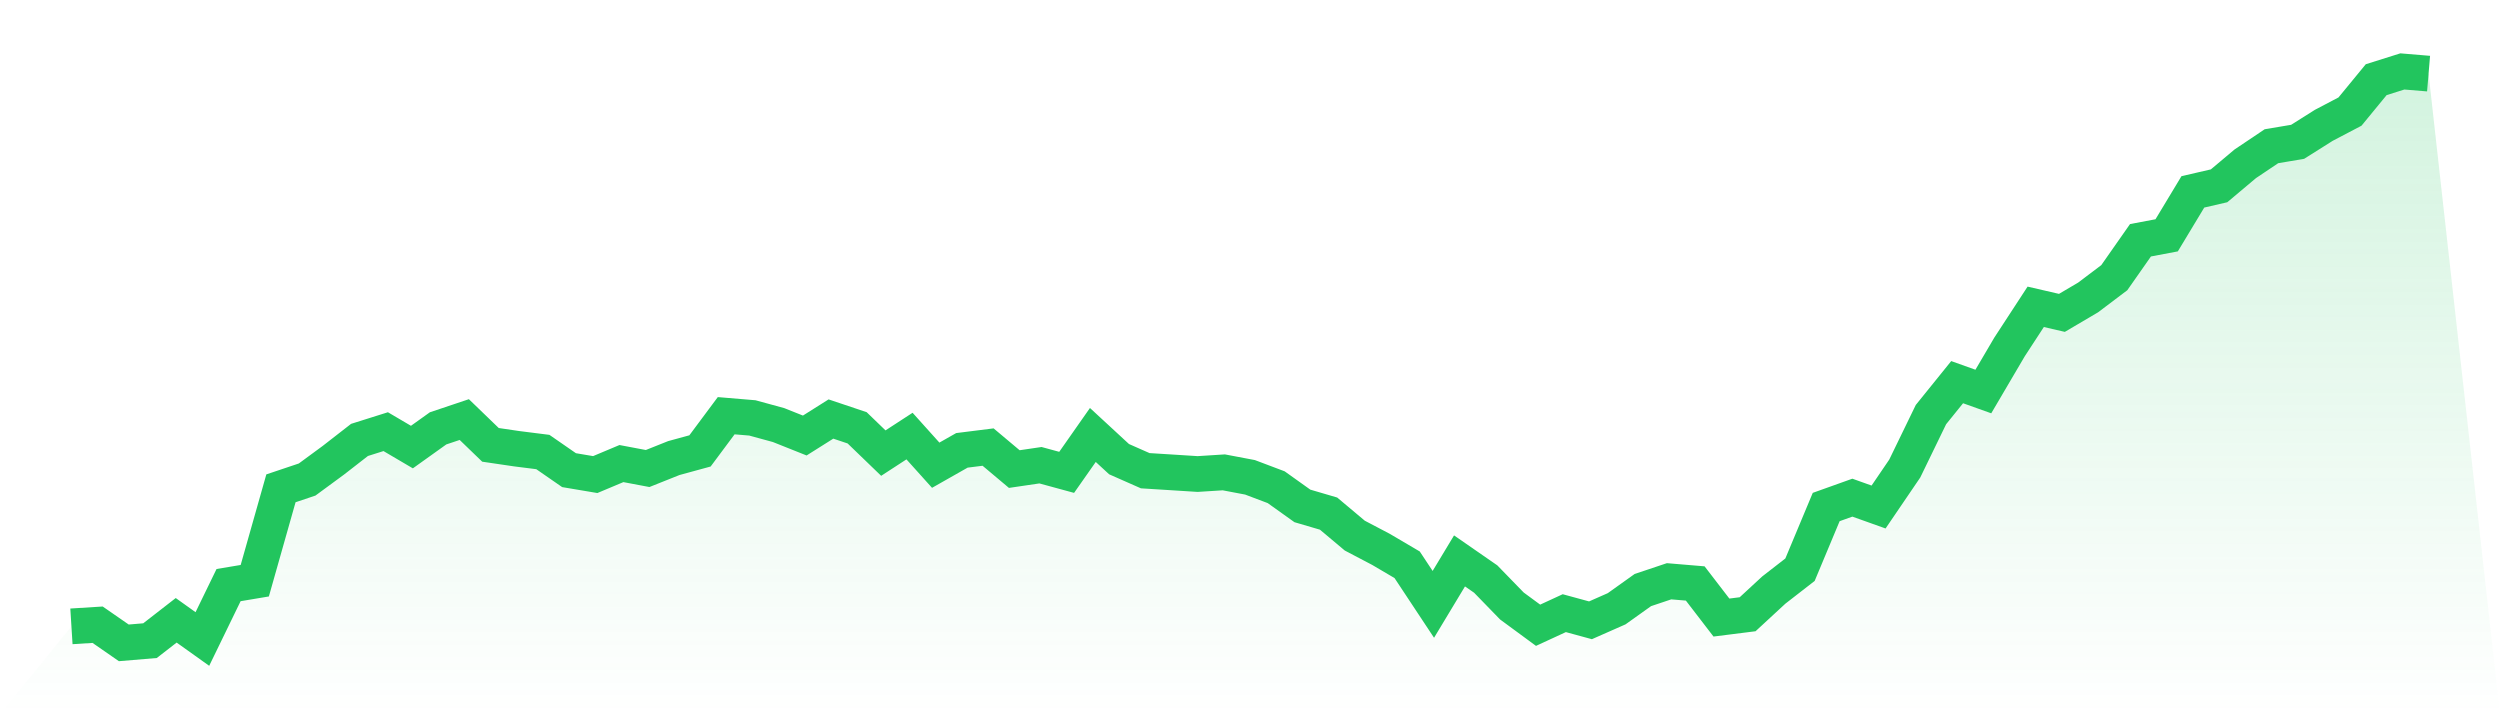 <svg viewBox="0 0 140 40" xmlns="http://www.w3.org/2000/svg">
<defs>
<linearGradient id="gradient" x1="0" x2="0" y1="0" y2="1">
<stop offset="0%" stop-color="#22c55e" stop-opacity="0.2"/>
<stop offset="100%" stop-color="#22c55e" stop-opacity="0"/>
</linearGradient>
</defs>
<path d="M4,35.076 L4,35.076 L5.467,34.984 L6.933,36 L8.4,35.877 L9.867,34.737 L11.333,35.784 L12.8,32.766 L14.267,32.52 L15.733,27.346 L17.2,26.853 L18.667,25.775 L20.133,24.635 L21.6,24.173 L23.067,25.036 L24.533,23.988 L26,23.496 L27.467,24.912 L28.933,25.128 L30.4,25.313 L31.867,26.329 L33.333,26.576 L34.8,25.96 L36.267,26.237 L37.733,25.652 L39.2,25.251 L40.667,23.28 L42.133,23.403 L43.6,23.804 L45.067,24.389 L46.533,23.465 L48,23.958 L49.467,25.374 L50.933,24.42 L52.4,26.052 L53.867,25.22 L55.333,25.036 L56.8,26.268 L58.267,26.052 L59.733,26.452 L61.2,24.358 L62.667,25.713 L64.133,26.36 L65.6,26.452 L67.067,26.545 L68.533,26.452 L70,26.73 L71.467,27.284 L72.933,28.331 L74.4,28.762 L75.867,29.994 L77.333,30.764 L78.8,31.627 L80.267,33.844 L81.733,31.411 L83.2,32.427 L84.667,33.936 L86.133,35.014 L87.6,34.337 L89.067,34.737 L90.533,34.09 L92,33.043 L93.467,32.551 L94.933,32.674 L96.4,34.583 L97.867,34.398 L99.333,33.043 L100.8,31.904 L102.267,28.393 L103.733,27.869 L105.2,28.393 L106.667,26.237 L108.133,23.218 L109.6,21.401 L111.067,21.925 L112.533,19.43 L114,17.182 L115.467,17.521 L116.933,16.658 L118.4,15.55 L119.867,13.455 L121.333,13.178 L122.8,10.745 L124.267,10.406 L125.733,9.174 L127.2,8.189 L128.667,7.942 L130.133,7.018 L131.6,6.248 L133.067,4.462 L134.533,4 L136,4.123 L140,40 L0,40 z" fill="url(#gradient)"/>
<path d="M4,35.076 L4,35.076 L5.467,34.984 L6.933,36 L8.4,35.877 L9.867,34.737 L11.333,35.784 L12.8,32.766 L14.267,32.52 L15.733,27.346 L17.2,26.853 L18.667,25.775 L20.133,24.635 L21.6,24.173 L23.067,25.036 L24.533,23.988 L26,23.496 L27.467,24.912 L28.933,25.128 L30.4,25.313 L31.867,26.329 L33.333,26.576 L34.8,25.96 L36.267,26.237 L37.733,25.652 L39.2,25.251 L40.667,23.28 L42.133,23.403 L43.6,23.804 L45.067,24.389 L46.533,23.465 L48,23.958 L49.467,25.374 L50.933,24.42 L52.4,26.052 L53.867,25.22 L55.333,25.036 L56.8,26.268 L58.267,26.052 L59.733,26.452 L61.2,24.358 L62.667,25.713 L64.133,26.36 L65.6,26.452 L67.067,26.545 L68.533,26.452 L70,26.73 L71.467,27.284 L72.933,28.331 L74.4,28.762 L75.867,29.994 L77.333,30.764 L78.8,31.627 L80.267,33.844 L81.733,31.411 L83.2,32.427 L84.667,33.936 L86.133,35.014 L87.6,34.337 L89.067,34.737 L90.533,34.09 L92,33.043 L93.467,32.551 L94.933,32.674 L96.4,34.583 L97.867,34.398 L99.333,33.043 L100.8,31.904 L102.267,28.393 L103.733,27.869 L105.2,28.393 L106.667,26.237 L108.133,23.218 L109.6,21.401 L111.067,21.925 L112.533,19.43 L114,17.182 L115.467,17.521 L116.933,16.658 L118.4,15.55 L119.867,13.455 L121.333,13.178 L122.8,10.745 L124.267,10.406 L125.733,9.174 L127.2,8.189 L128.667,7.942 L130.133,7.018 L131.6,6.248 L133.067,4.462 L134.533,4 L136,4.123" fill="none" stroke="#22c55e" stroke-width="2"/>
</svg>